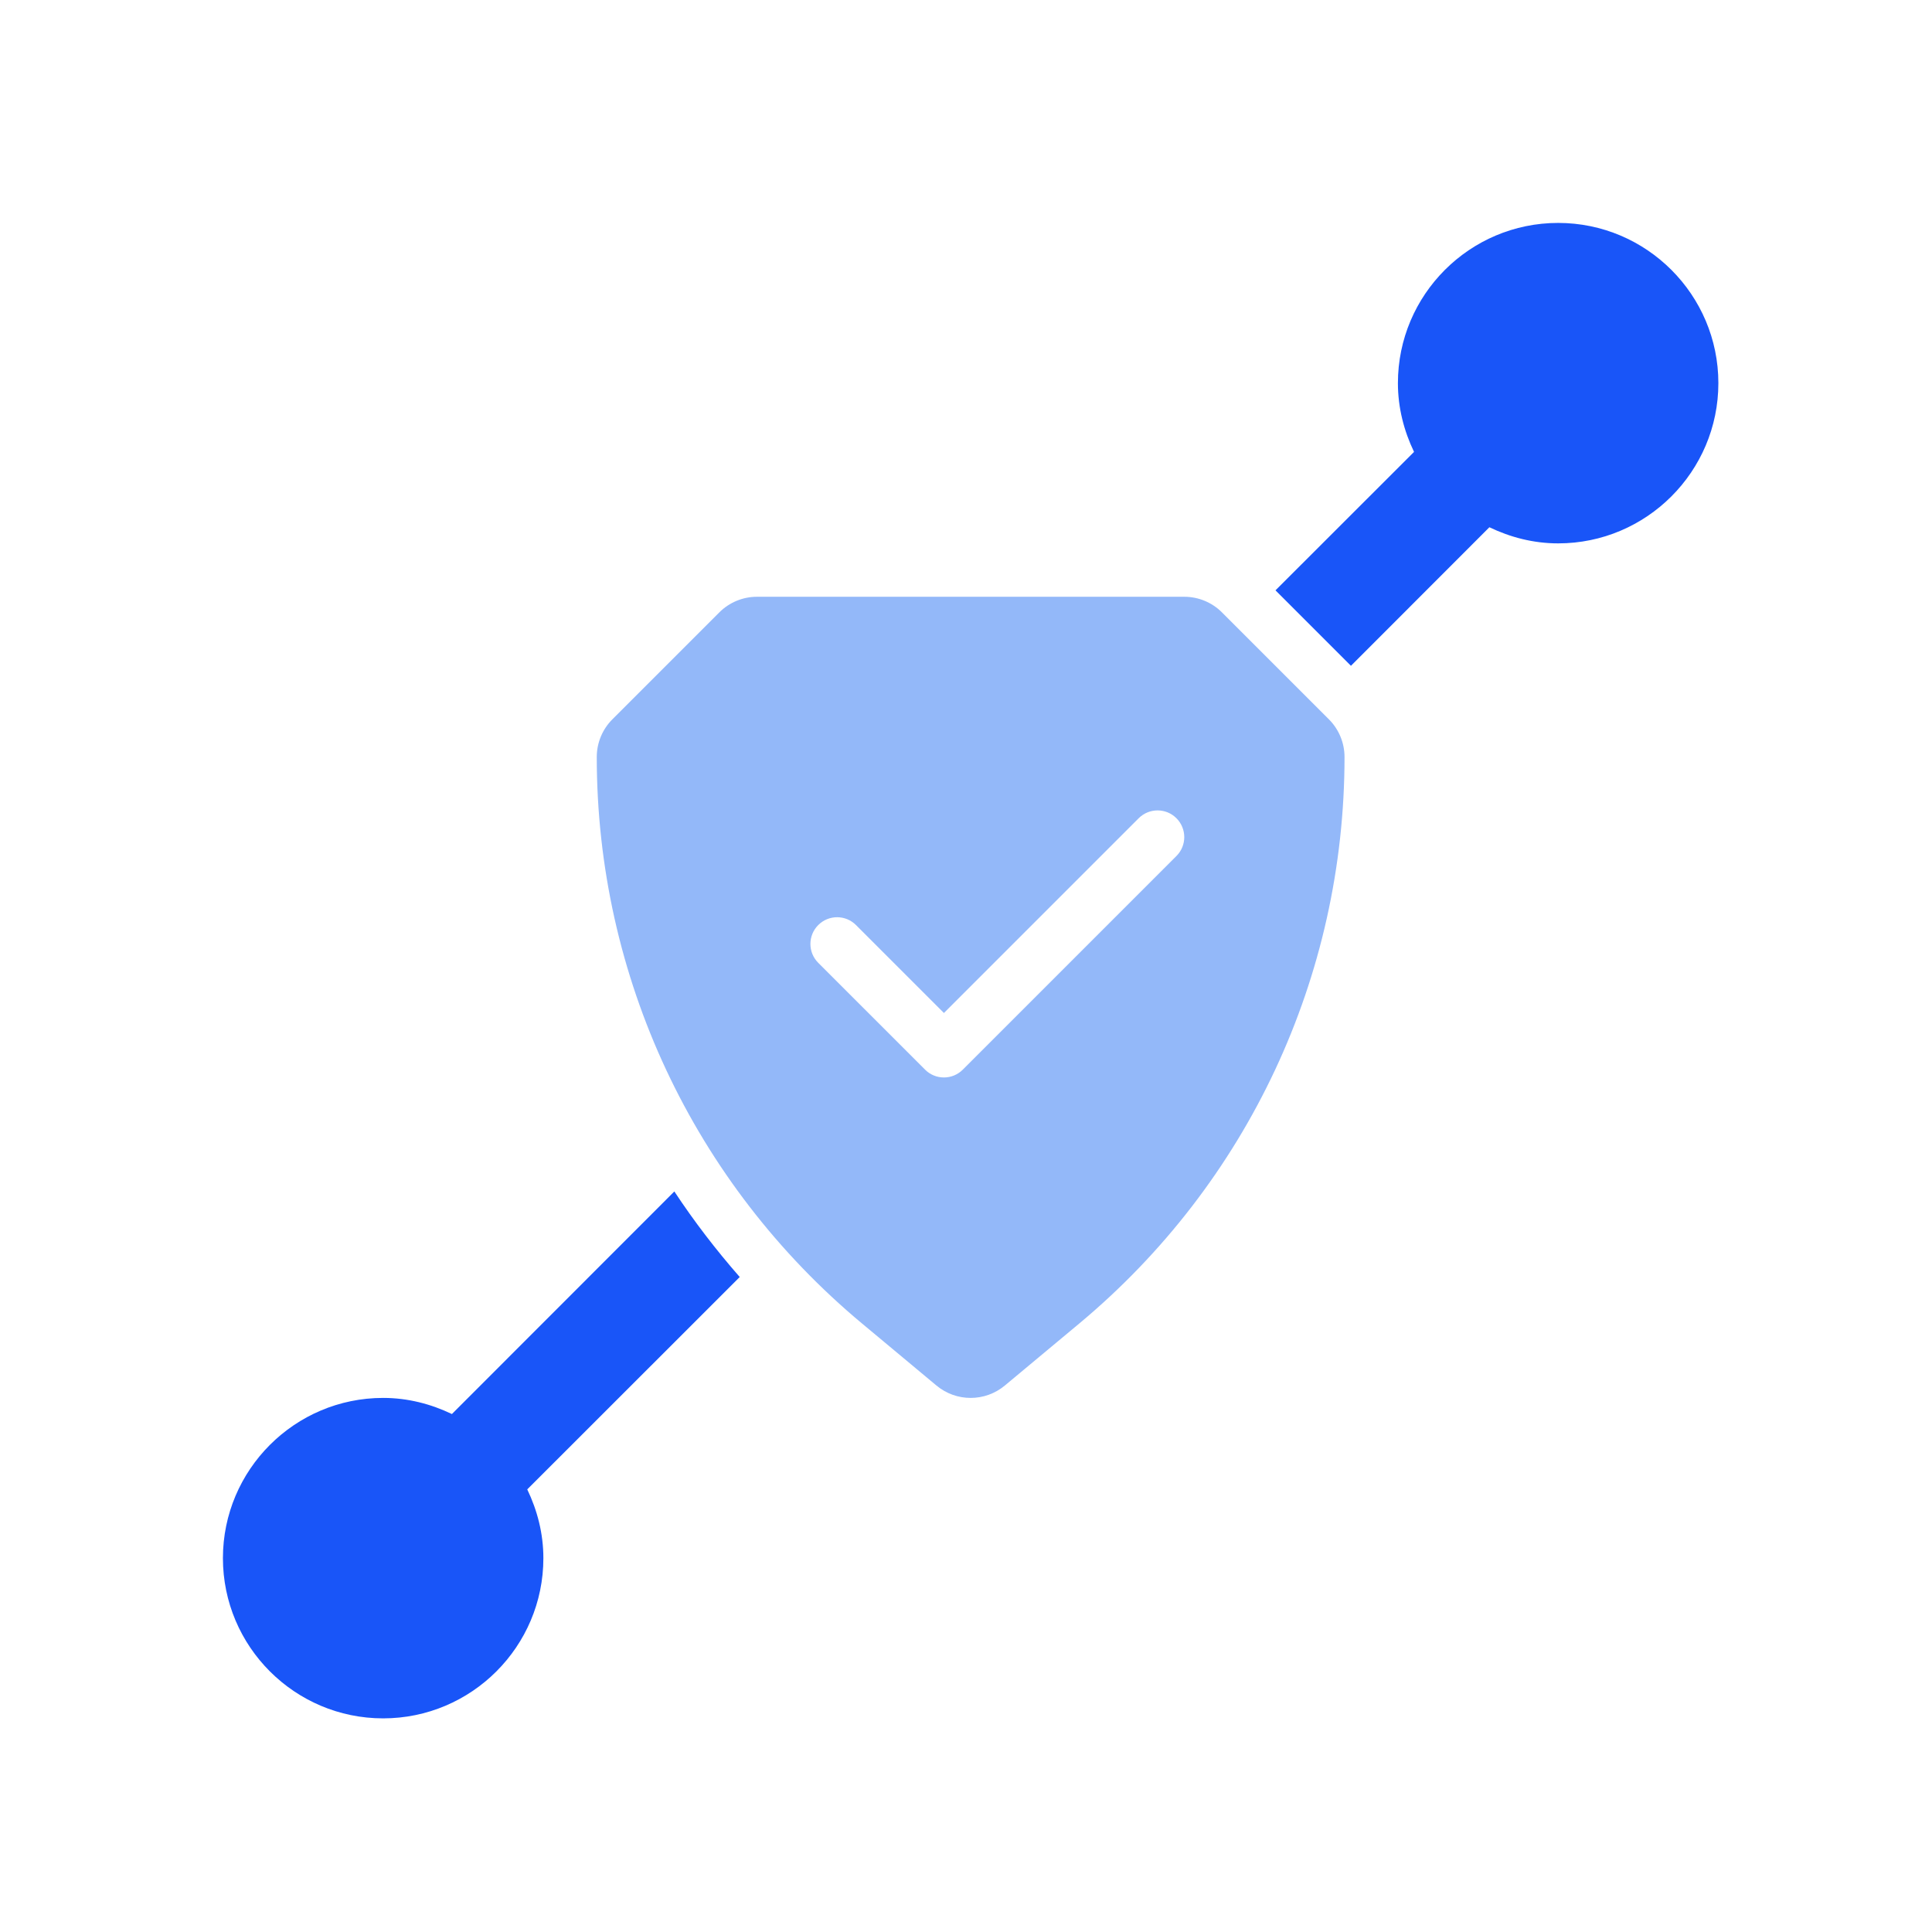 <?xml version="1.0" encoding="UTF-8"?> <svg xmlns="http://www.w3.org/2000/svg" width="52" height="52" viewBox="0 0 52 52" fill="none"><path d="M19.91 34.371C19.27 33.64 18.681 32.873 18.15 32.068C15.613 34.607 12.165 38.056 12.163 38.059C11.6 37.789 10.977 37.625 10.312 37.625C7.934 37.625 6 39.56 6 41.938C6 44.316 7.934 46.25 10.312 46.25C12.691 46.25 14.625 44.316 14.625 41.938C14.625 41.273 14.461 40.65 14.191 40.087C14.194 40.085 17.404 36.876 19.91 34.371Z" fill="#1955F8"></path><path d="M41.938 6C39.559 6 37.625 7.934 37.625 10.312C37.625 10.977 37.789 11.6 38.059 12.163C38.056 12.165 35.988 14.232 34.33 15.889L36.361 17.92C38.018 16.262 40.085 14.194 40.087 14.191C40.65 14.461 41.273 14.625 41.938 14.625C44.316 14.625 46.25 12.691 46.25 10.312C46.25 7.934 44.316 6 41.938 6Z" fill="#1955F8"></path><path d="M35.766 19.359L32.891 16.484C32.622 16.214 32.256 16.062 31.875 16.062H20.375C19.994 16.062 19.628 16.214 19.359 16.484L16.484 19.359C16.214 19.628 16.062 19.994 16.062 20.375C16.062 26.284 18.666 31.843 23.206 35.626L25.205 37.292C25.471 37.514 25.798 37.625 26.125 37.625C26.452 37.625 26.779 37.514 27.045 37.292L29.044 35.626C33.584 31.843 36.188 26.284 36.188 20.375C36.188 19.994 36.036 19.628 35.766 19.359ZM31.664 23.039L25.914 28.789C25.774 28.93 25.59 29 25.406 29C25.222 29 25.038 28.93 24.898 28.789L22.023 25.914C21.742 25.634 21.742 25.179 22.023 24.898C22.304 24.617 22.759 24.617 23.039 24.898L25.406 27.265L30.648 22.023C30.929 21.742 31.384 21.742 31.664 22.023C31.945 22.304 31.945 22.759 31.664 23.039Z" fill="#93B8F9"></path></svg> 